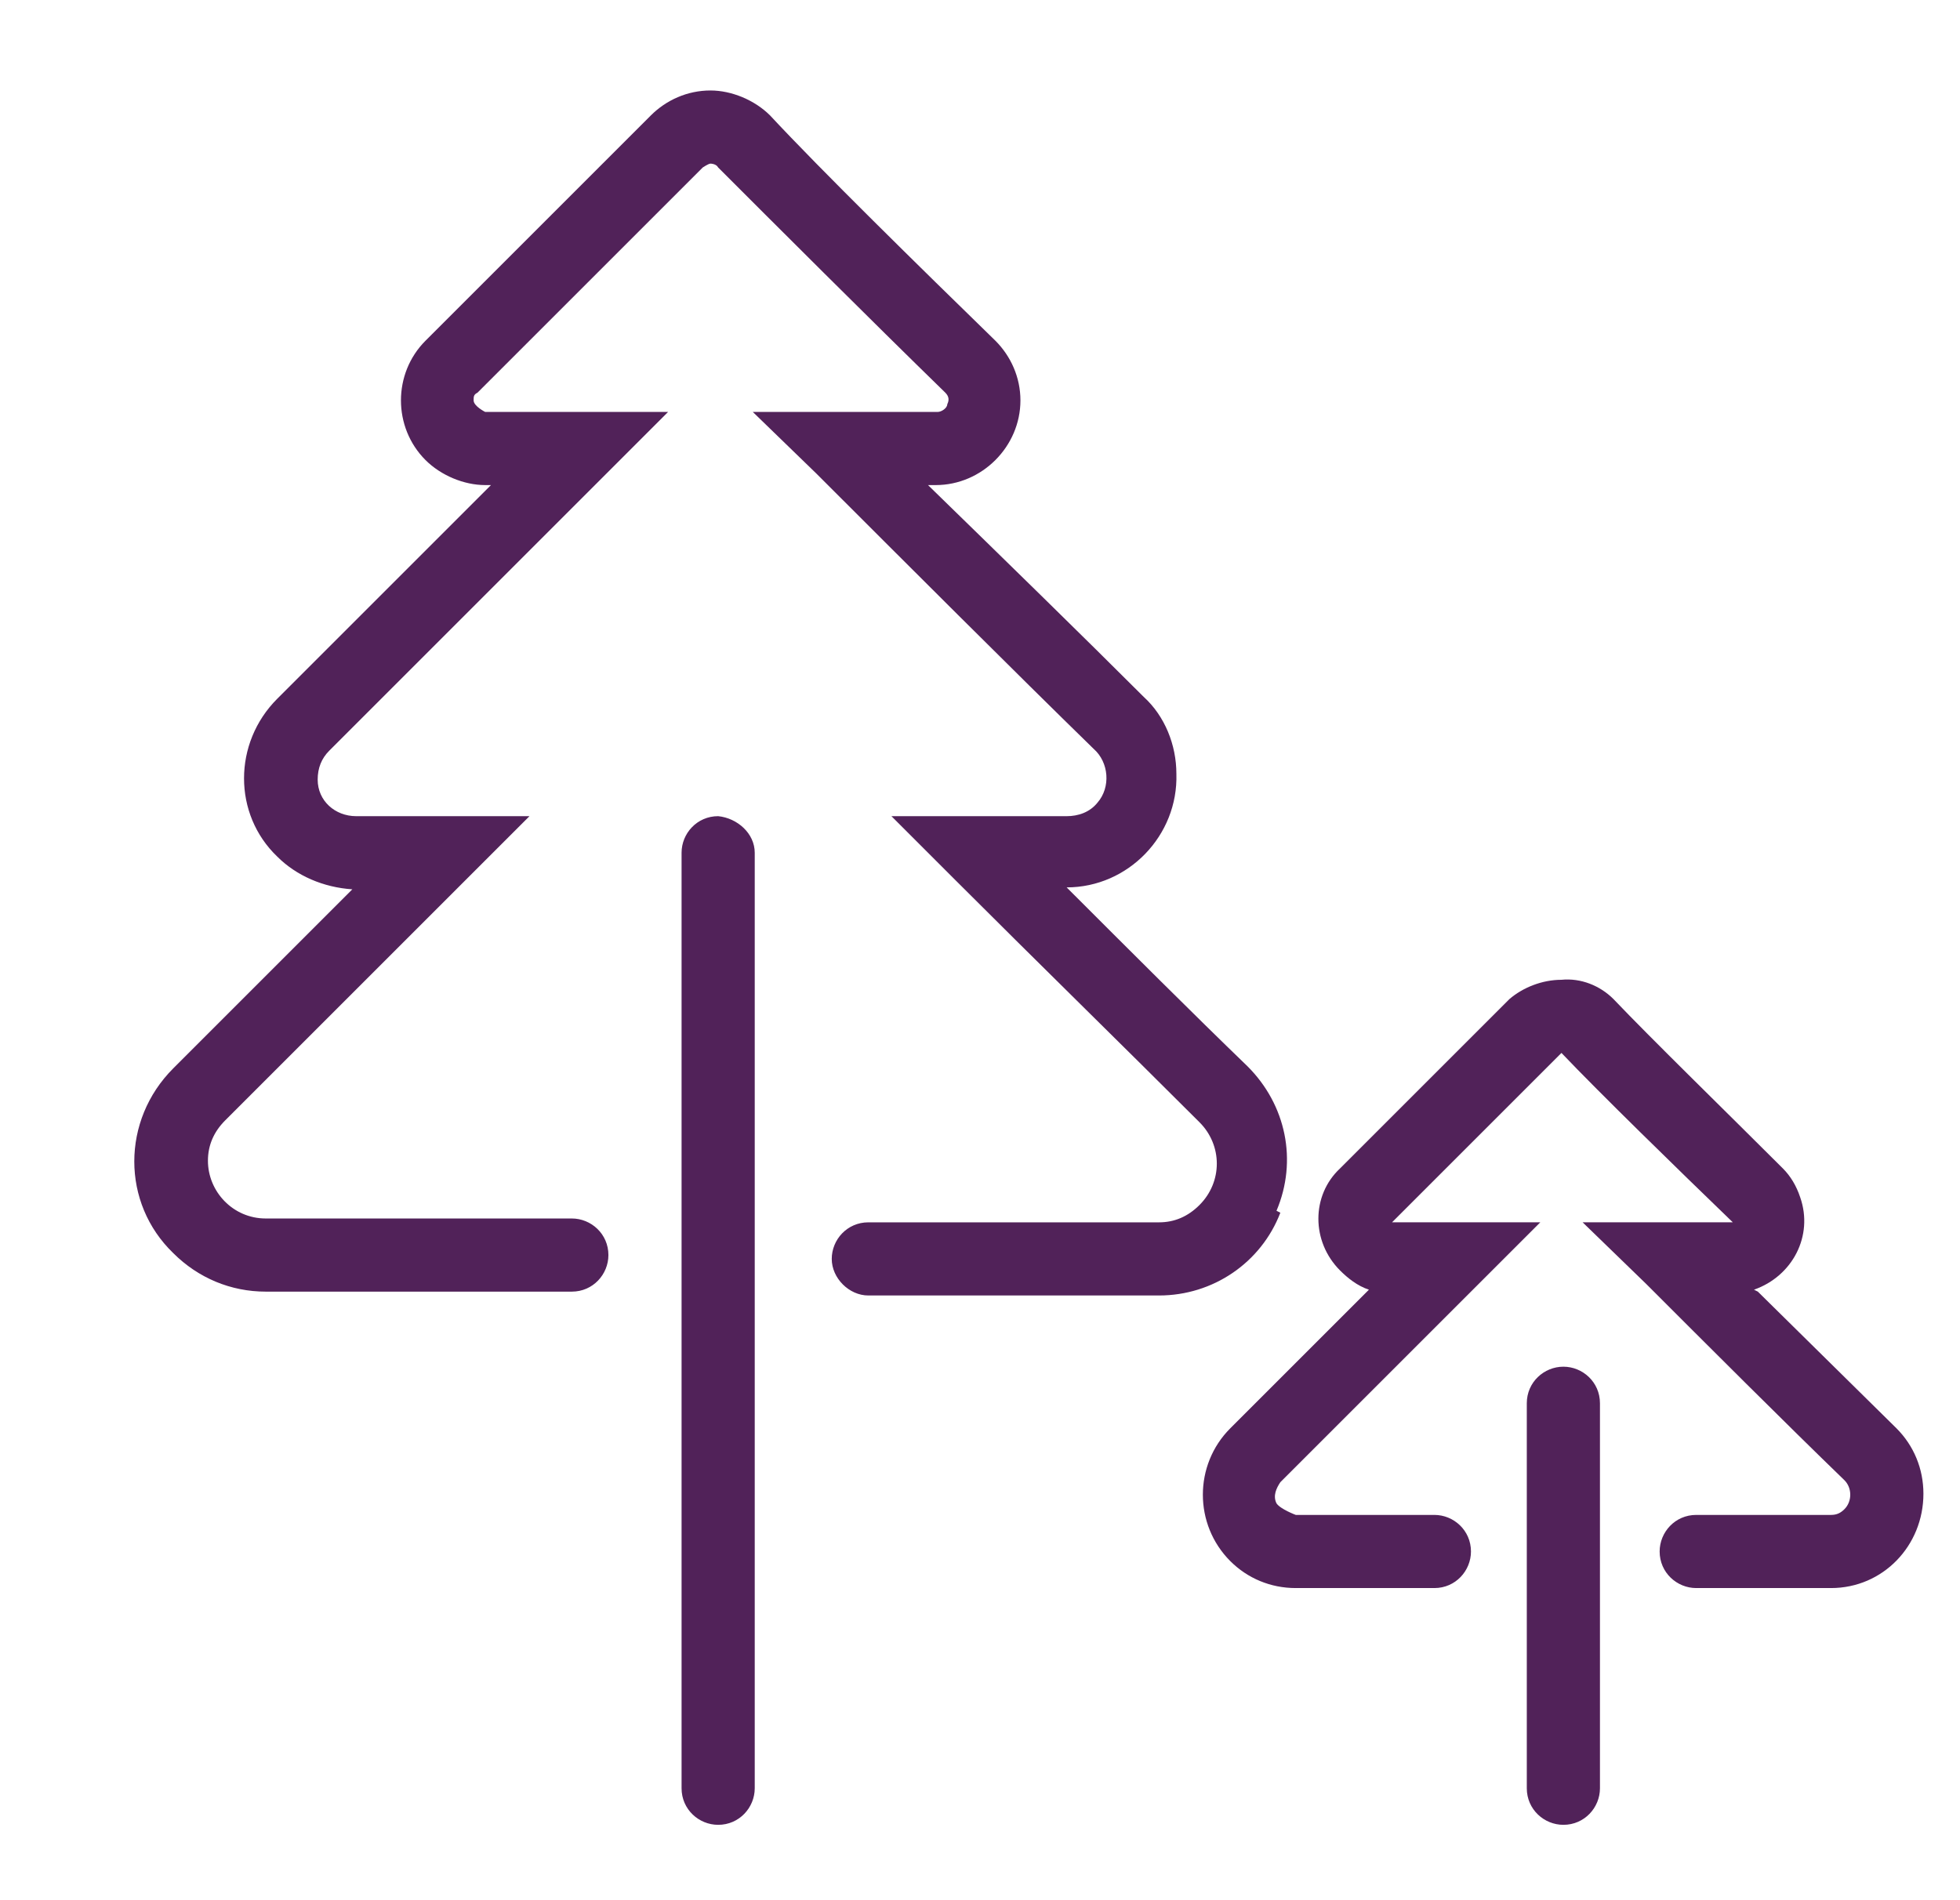 <?xml version="1.0" encoding="UTF-8"?>
<svg id="Layer_1" data-name="Layer 1" xmlns="http://www.w3.org/2000/svg" viewBox="0 0 10.18 9.87">
  <defs>
    <style>
      .cls-1 {
        fill: #512259;
      }
    </style>
  </defs>
  <g id="SVGRepo_iconCarrier" data-name="SVGRepo iconCarrier">
    <path class="cls-1" d="m3.73,4.24c-.11,0-.19.09-.19.19v4.86c0,.11.09.19.19.19.11,0,.19-.09.19-.19v-4.86c0-.1-.09-.18-.19-.19Z"/>
    <path class="cls-1" d="m8.12,7.1c-.1,0-.19.08-.19.19,0,0,0,0,0,0v2c0,.11.09.19.19.19.11,0,.19-.09.19-.19v-2c0-.11-.09-.19-.19-.19Z"/>
    <path class="cls-1" d="m9.11,6.7c.2-.07.31-.28.24-.48-.02-.06-.05-.11-.09-.15-.29-.29-.68-.67-.88-.88-.07-.07-.17-.11-.27-.1h0c-.1,0-.2.04-.27.1l-.88.88c-.15.14-.15.38,0,.53.04.04.09.08.15.1l-.72.72c-.19.19-.19.5,0,.69.09.09.21.14.34.14h.72c.11,0,.19-.09.19-.19,0-.11-.09-.19-.19-.19h-.72s-.08-.03-.1-.06c-.02-.04,0-.08.02-.11l1.35-1.35h-.77l.88-.88c.2.21.6.6.89.88h-.78l.33.32c.32.32.72.72,1.03,1.02.04.04.04.11,0,.15-.02.02-.04.03-.07.03h-.7c-.11,0-.19.09-.19.19,0,.11.09.19.19.19h.7c.27,0,.48-.22.48-.49,0-.13-.05-.25-.14-.34l-.72-.71Z"/>
    <path class="cls-1" d="m6.63,6.29c.11-.26.05-.55-.15-.75-.29-.28-.62-.61-.94-.93.32,0,.58-.27.57-.59,0-.15-.06-.3-.17-.4-.31-.31-.73-.72-1.12-1.1h.04c.24,0,.44-.2.44-.44,0-.12-.05-.23-.13-.31-.39-.38-.91-.89-1.17-1.17-.08-.08-.2-.13-.31-.13h0c-.12,0-.23.05-.31.13l-1.17,1.17c-.17.17-.17.45,0,.62.08.08.2.13.31.13h.03l-1.11,1.11c-.23.23-.23.6,0,.82.1.1.24.16.39.17l-.93.93c-.27.27-.27.7,0,.96.13.13.3.2.48.2h1.59c.11,0,.19-.09.19-.19,0-.11-.09-.19-.19-.19h-1.59c-.17,0-.3-.14-.3-.3,0-.08.03-.15.09-.21l1.58-1.58h-.9c-.11,0-.2-.08-.2-.19,0-.06.02-.11.06-.15l1.76-1.76h-.95s-.06-.03-.06-.06c0-.02,0-.03.02-.04l1.17-1.17s.03-.02.04-.02h0s.03,0,.04.02c.27.27.79.79,1.18,1.17.02.02.02.04.01.06,0,.02-.03.04-.05.04h-.96l.33.32c.45.45,1.03,1.03,1.44,1.43.08.07.09.2.02.28-.04.05-.1.07-.16.07h-.91l.33.33c.43.43.89.88,1.27,1.26.12.12.12.31,0,.43-.06.06-.13.09-.21.09h-1.51c-.11,0-.19.09-.19.19s.09.19.19.19h1.51c.28,0,.53-.17.63-.43Z"/>
  </g>
</svg>
